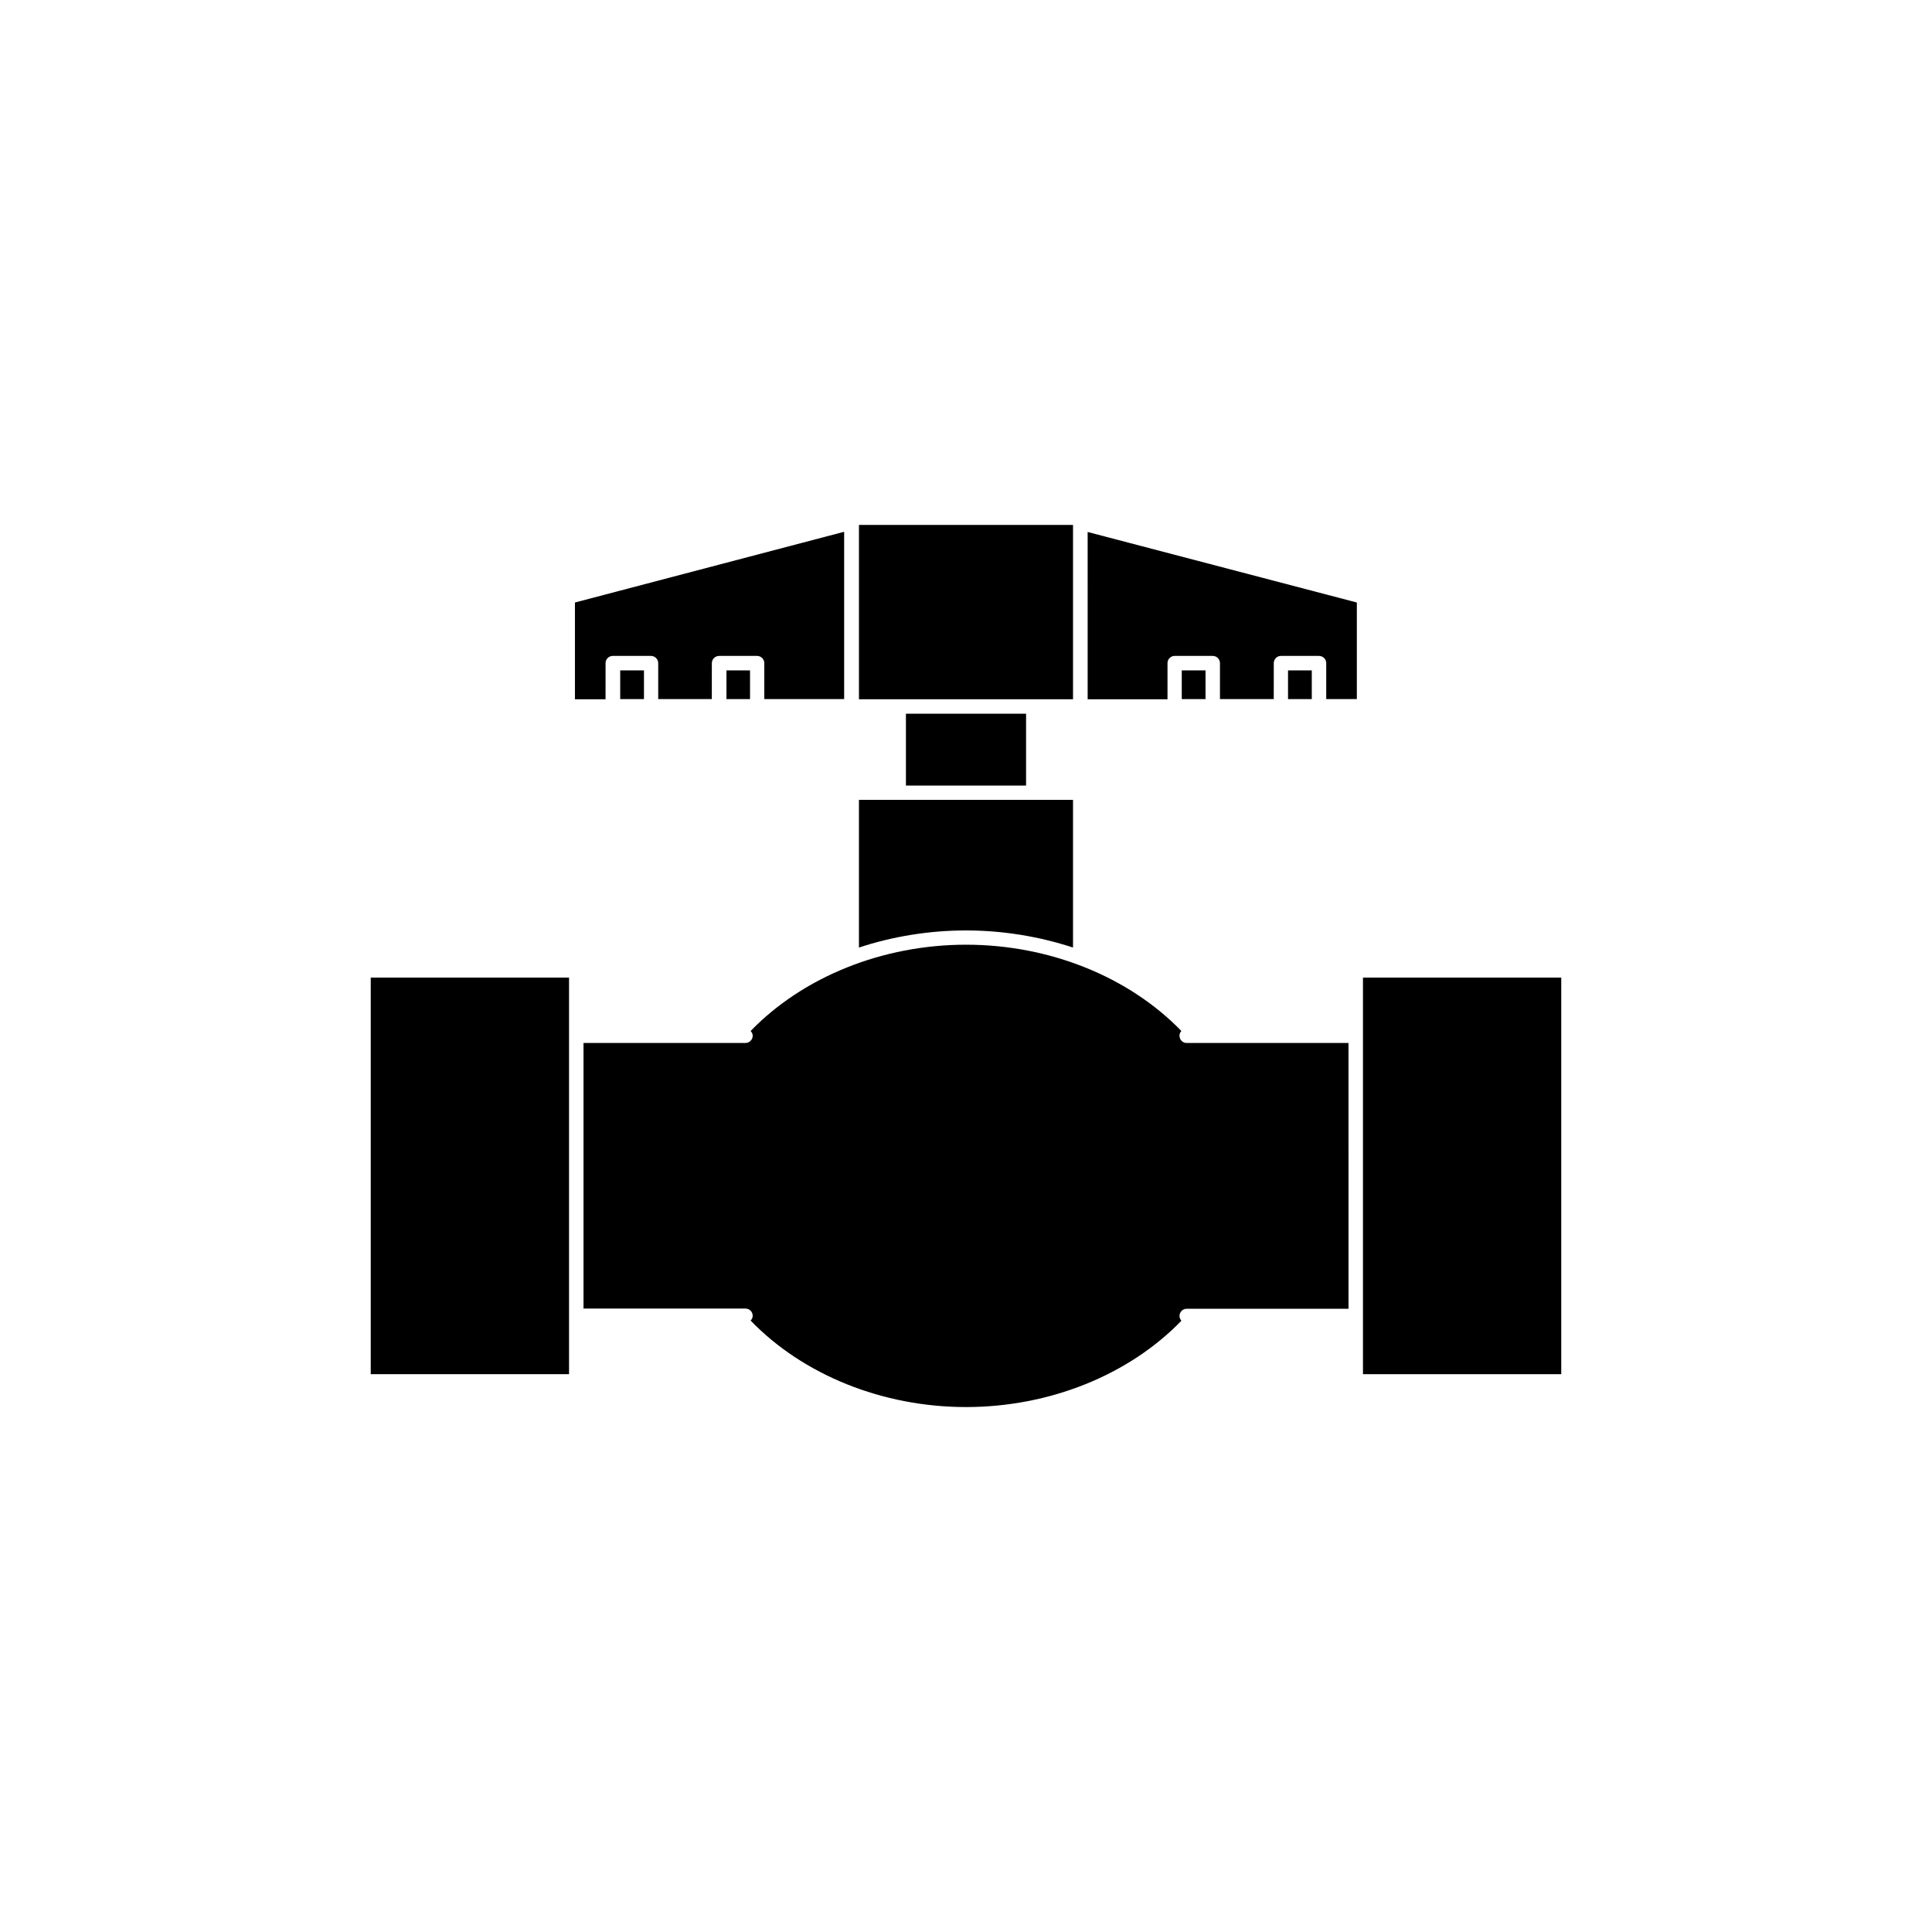 <?xml version="1.0" encoding="UTF-8"?>
<!-- Uploaded to: ICON Repo, www.svgrepo.com, Generator: ICON Repo Mixer Tools -->
<svg fill="#000000" width="800px" height="800px" version="1.1" viewBox="144 144 512 512" xmlns="http://www.w3.org/2000/svg">
 <g>
  <path d="m308.36 321.66h6.297v7.609h-6.297z"/>
  <path d="m336.52 321.66h6.246v7.609h-6.246z"/>
  <path d="m242.25 508.17h52.551v-105.1h-52.551z"/>
  <path d="m457.18 321.66h6.297v7.609h-6.297z"/>
  <path d="m485.34 321.66h6.297v7.609h-6.297z"/>
  <path d="m432.24 329.31h21.16v-9.57c0-1.059 0.855-1.914 1.863-1.914h10.125c1.059 0 1.914 0.855 1.914 1.914v9.523h14.258l0.004-9.523c0-1.059 0.855-1.914 1.863-1.914h10.125c1.059 0 1.914 0.855 1.914 1.914v9.523h8.113v-25.594l-71.34-18.691z"/>
  <path d="m304.48 319.74c0-1.059 0.855-1.914 1.914-1.914h10.125c1.059 0 1.914 0.855 1.914 1.914v9.523h14.207l0.004-9.523c0-1.059 0.906-1.914 1.914-1.914h10.078c1.059 0 1.914 0.855 1.914 1.914v9.523h21.16v-44.336l-71.344 18.742v25.645h8.113z"/>
  <path d="m417.83 329.31h10.531v-46.199h-56.73v46.199z"/>
  <path d="m505.2 403.07v105.1h52.547v-105.1z"/>
  <path d="m456.58 418.49c0-0.555 0.203-1.008 0.504-1.258-13.906-14.359-34.914-22.875-57.082-22.875-22.117 0-43.176 8.516-57.082 22.871 0.301 0.301 0.555 0.754 0.555 1.258 0 1.059-0.906 1.914-1.914 1.914l-42.926 0.004v70.383h42.922c1.059 0 1.914 0.855 1.914 1.914 0 0.504-0.25 0.957-0.555 1.258 13.906 14.41 34.969 22.926 57.086 22.926 22.168 0 43.176-8.516 57.082-22.871-0.301-0.352-0.504-0.805-0.504-1.258 0-1.059 0.855-1.914 1.863-1.914h42.926l-0.004-70.438h-42.922c-1.008 0-1.863-0.855-1.863-1.914z"/>
  <path d="m428.36 395.11v-39.148h-56.73v39.145c8.867-2.918 18.543-4.531 28.367-4.531s19.445 1.613 28.363 4.535z"/>
  <path d="m384.08 333.14h31.84v19.043h-31.84z"/>
 </g>
</svg>